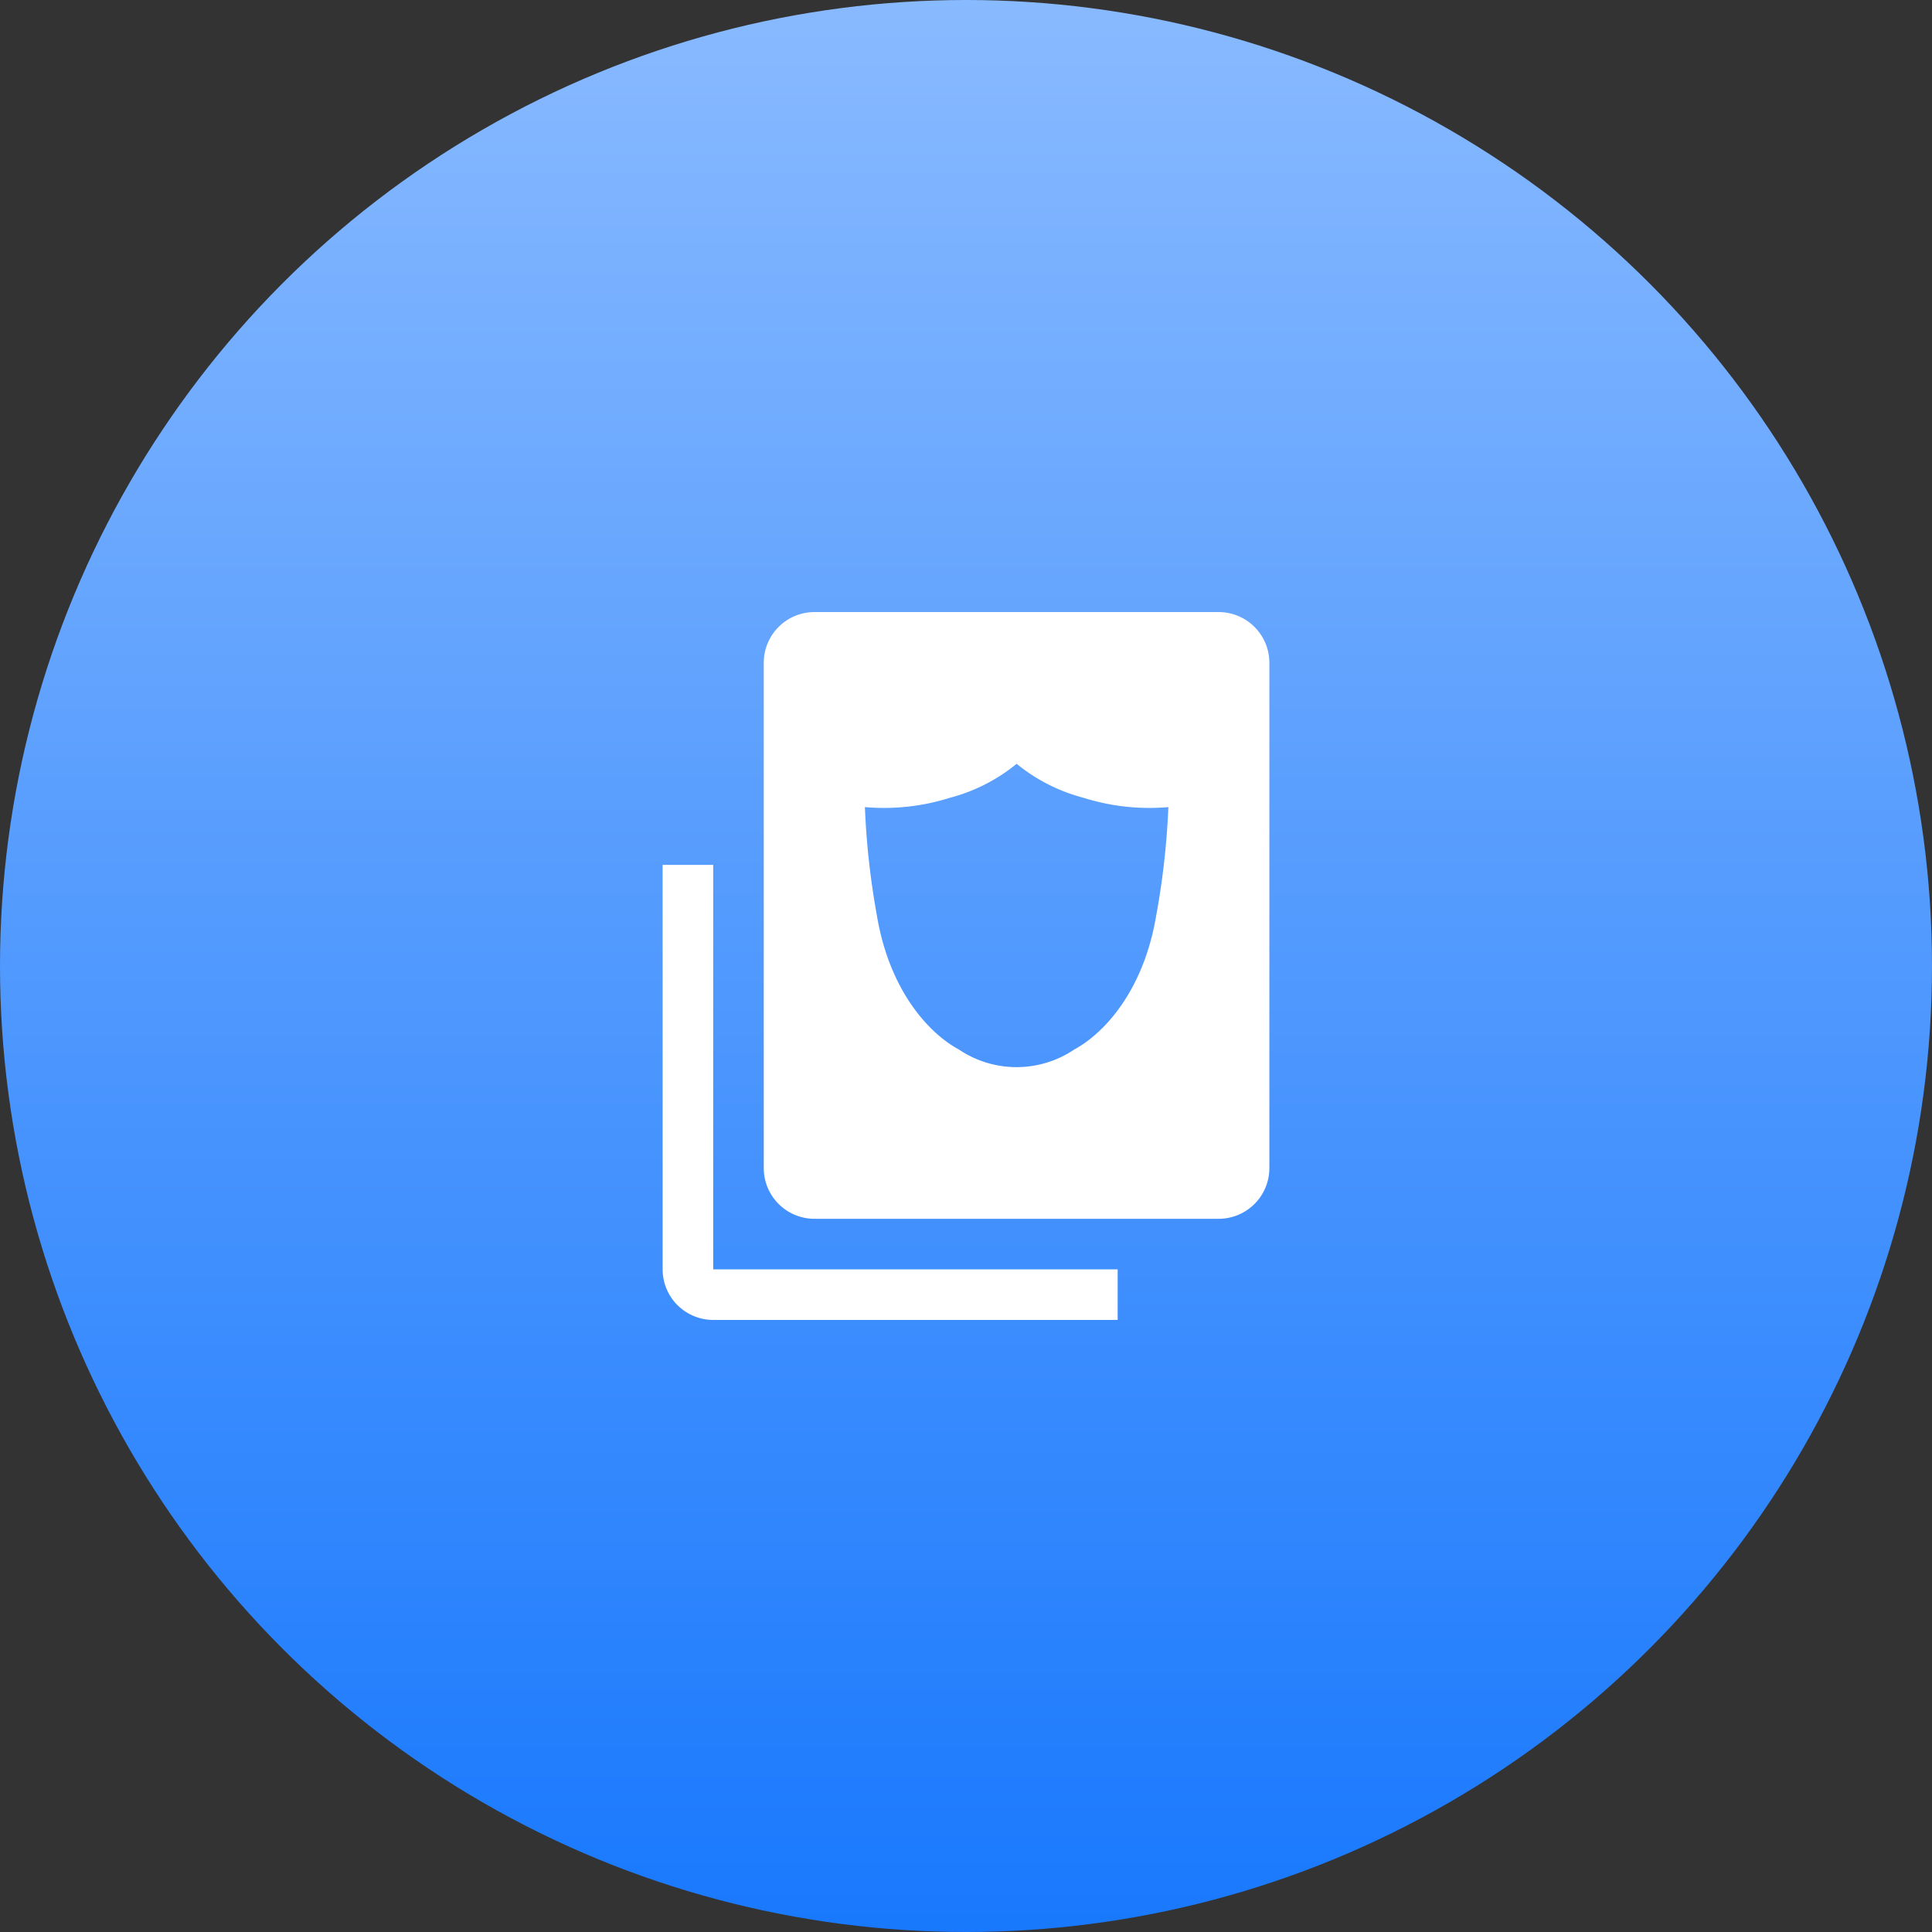 <svg xmlns="http://www.w3.org/2000/svg" xmlns:xlink="http://www.w3.org/1999/xlink" width="100" height="100" viewBox="0 0 100 100">
  <rect x="0" y="0" width="100" height="100" fill="#333333" stroke="none"/>
  <defs>
    <linearGradient id="linear-gradient" x1="0.5" y1="1" x2="0.5" gradientUnits="objectBoundingBox">
      <stop offset="0" stop-color="#1878fd"/>
      <stop offset="1" stop-color="#89baff"/>
    </linearGradient>
  </defs>
  <g id="icon_plan_life_advantage_circle4" transform="translate(-1210 -5435)">
    <circle id="椭圆_3" data-name="椭圆 3" cx="50" cy="50" r="50" transform="translate(1210 5435)" fill="url(#linear-gradient)"/>
    <g id="组_63088" data-name="组 63088" transform="translate(1116.298 5402.681)">
      <path id="路径_36608" data-name="路径 36608" d="M130.617,384H128v20.936a2.617,2.617,0,0,0,2.617,2.617h20.936v-2.617H130.617Z" transform="translate(0 -306.915)" fill="#fff"/>
      <path id="路径_36609" data-name="路径 36609" d="M279.553,64H258.617A2.625,2.625,0,0,0,256,66.617v26.17a2.625,2.625,0,0,0,2.617,2.617h20.936a2.625,2.625,0,0,0,2.617-2.617V66.617A2.625,2.625,0,0,0,279.553,64Zm-3.245,15.734c-.649,3.845-2.669,6.061-4.238,6.908a5.344,5.344,0,0,1-5.97,0c-1.57-.848-3.591-3.062-4.239-6.908a40.374,40.374,0,0,1-.626-5.639,11.333,11.333,0,0,0,4.4-.483,9.078,9.078,0,0,0,3.454-1.76,9.064,9.064,0,0,0,3.454,1.758,11.319,11.319,0,0,0,4.4.485A40.273,40.273,0,0,1,276.308,79.734Z" transform="translate(-122.766)" fill="#fff"/>
    </g>
  </g>
</svg>
